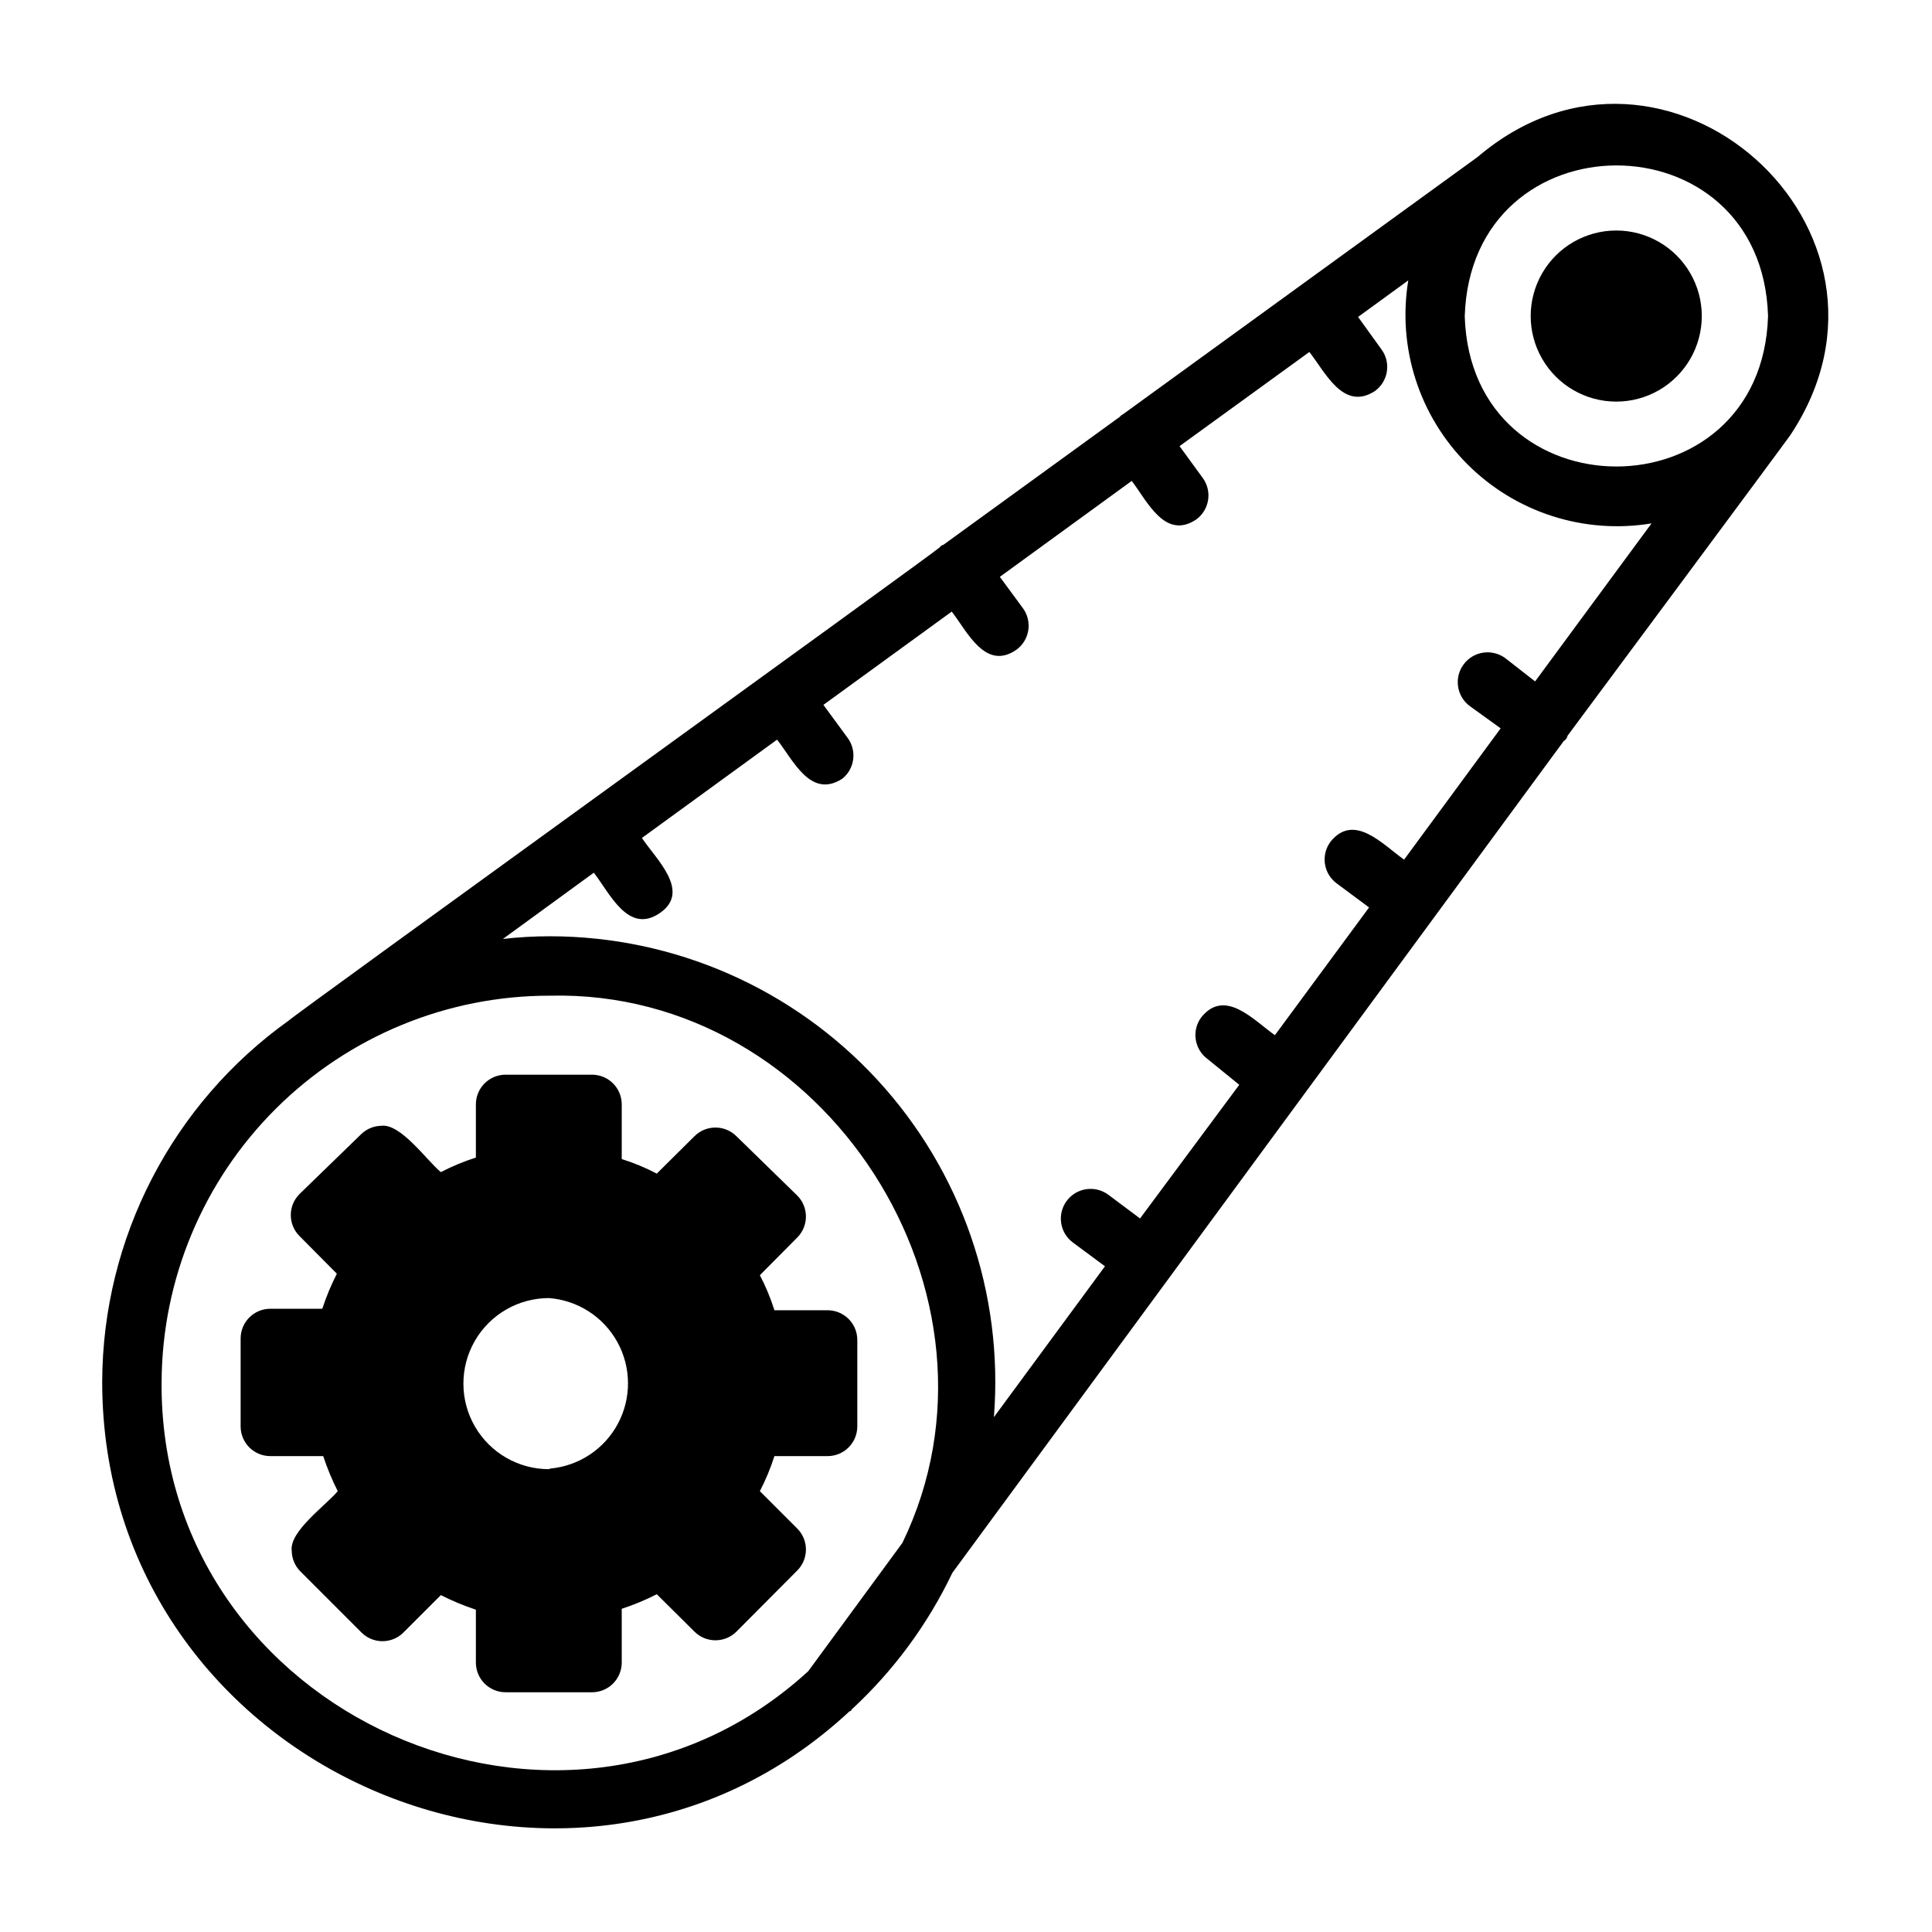 <?xml version="1.0" encoding="UTF-8"?>
<!-- Uploaded to: ICON Repo, www.iconrepo.com, Generator: ICON Repo Mixer Tools -->
<svg fill="#000000" width="800px" height="800px" version="1.1" viewBox="144 144 512 512" xmlns="http://www.w3.org/2000/svg">
 <g>
  <path d="m572.32 250.43c8.102 0 15.586-4.32 19.633-11.336 4.051-7.016 4.051-15.656 0-22.672-4.047-7.012-11.531-11.336-19.633-11.336-8.098 0-15.582 4.324-19.633 11.336-4.051 7.016-4.051 15.656 0 22.672 4.051 7.016 11.535 11.336 19.633 11.336z"/>
  <path d="m355.29 549.09-9.918-9.918c1.547-2.981 2.836-6.09 3.856-9.289h14.094c2.086 0 4.09-0.828 5.566-2.305 1.477-1.477 2.305-3.481 2.305-5.566v-22.91c0-2.086-0.828-4.09-2.305-5.566-1.477-1.473-3.481-2.305-5.566-2.305h-14.094c-1.004-3.203-2.297-6.312-3.856-9.289l9.918-9.996c3.051-3.07 3.051-8.031 0-11.102l-16.137-15.742c-3.07-3.051-8.031-3.051-11.102 0l-9.996 9.918c-2.977-1.559-6.082-2.852-9.289-3.856v-14.484c0-2.09-0.828-4.09-2.305-5.566-1.477-1.477-3.481-2.309-5.566-2.309h-22.91c-4.348 0-7.871 3.527-7.871 7.875v14.09c-3.199 1.02-6.305 2.312-9.289 3.856-3.699-3.07-10.629-12.91-15.742-12.281v0.004c-2.078 0.027-4.059 0.875-5.512 2.359l-16.215 15.742v0.004c-3.055 3.07-3.055 8.027 0 11.098l9.918 9.996c-1.527 2.992-2.816 6.098-3.859 9.289h-13.773c-4.348 0-7.871 3.527-7.871 7.875v23.301c0 2.086 0.828 4.09 2.305 5.566 1.477 1.477 3.477 2.305 5.566 2.305h14.012c1.055 3.188 2.344 6.293 3.856 9.289-3.07 3.699-12.832 10.629-12.203 15.742l0.004 0.004c0.008 2.062 0.828 4.043 2.281 5.508l16.219 16.219c3.07 3.051 8.027 3.051 11.098 0l9.918-9.918v-0.004c2.996 1.516 6.102 2.805 9.289 3.859v14.012c0 2.086 0.832 4.09 2.305 5.566 1.477 1.477 3.481 2.305 5.566 2.305h22.91c2.086 0 4.09-0.828 5.566-2.305 1.477-1.477 2.305-3.481 2.305-5.566v-14.25c3.191-1.039 6.297-2.328 9.289-3.856l9.996 9.918c3.07 3.051 8.031 3.051 11.102 0l16.137-16.215c3.051-3.07 3.051-8.031 0-11.102zm-65.809-15.742c-8.102 0-15.586-4.32-19.637-11.336-4.047-7.016-4.047-15.656 0-22.672 4.051-7.016 11.535-11.336 19.637-11.336 7.629 0.582 14.453 4.973 18.141 11.68 3.688 6.703 3.742 14.82 0.148 21.574-3.594 6.758-10.355 11.242-17.977 11.93z"/>
  <path d="m618.45 259.32c36.211-54.473-33.141-116.04-82.812-73.762l-94.07 68.254c-0.312 0.137-0.582 0.355-0.785 0.629l-46.762 33.93c-0.418 0.098-0.781 0.352-1.023 0.707-0.395 0.707-172.16 124.69-172.4 125.32-30.973 22.09-49.406 57.754-49.516 95.801 0 102.34 123.75 156.5 198.06 87.301 0 0 0.473 0 0.551-0.473h0.004c11.113-10.266 20.172-22.555 26.688-36.211l162.01-220.42h-0.004c0.531-0.301 0.902-0.82 1.023-1.414 0 0 59.039-79.508 59.039-79.668zm-5.902-31.488c-1.652 53.059-78.719 53.059-80.375 0 1.656-53.293 78.723-53.293 80.375-0.156zm-425.72 282.37c0.125-27.211 11.035-53.266 30.336-72.449 19.301-19.18 45.418-29.93 72.629-29.887 72.973-1.73 125.01 79.664 93.363 145l-24.953 34.008c-64.551 59.195-172.08 11.727-171.38-76.676zm102.96-118.08c-4.18-0.004-8.359 0.234-12.516 0.711l24.09-17.555c4.172 5.273 9.055 16.453 17.477 10.707 8.422-5.746-1.023-14.328-4.723-19.918l35.816-26.055c4.25 5.352 8.816 15.742 17.238 10.391 3.402-2.684 4-7.606 1.34-11.023l-6.297-8.582 34.008-24.719c4.094 5.273 8.895 15.742 17.082 10.156h-0.004c1.707-1.215 2.859-3.062 3.199-5.133 0.34-2.066-0.16-4.188-1.387-5.887l-6.141-8.344 34.953-25.426c4.094 5.352 8.816 15.742 17.082 10.234 1.695-1.23 2.828-3.086 3.152-5.152 0.328-2.066-0.184-4.18-1.422-5.871l-6.141-8.422 34.402-24.953c4.172 5.273 8.973 15.742 17.32 10.391h-0.004c3.535-2.508 4.379-7.398 1.891-10.941l-6.297-8.738 13.305-9.684c-2.938 17.832 2.91 35.984 15.695 48.754 12.785 12.773 30.945 18.594 48.773 15.641l-30.859 41.879-7.871-6.141c-3.5-2.609-8.449-1.887-11.059 1.613s-1.887 8.449 1.613 11.059l8.188 5.906-25.586 34.793c-5.512-3.856-13.227-12.594-19.523-4.723h0.004c-1.246 1.68-1.77 3.785-1.461 5.852 0.309 2.07 1.43 3.93 3.113 5.168l8.582 6.375-24.953 33.852c-5.512-3.856-13.227-12.594-19.523-4.723h-0.004c-1.242 1.68-1.77 3.785-1.457 5.852 0.309 2.07 1.43 3.93 3.113 5.168l8.422 6.852-26.293 35.422-8.422-6.297c-3.5-2.586-8.434-1.848-11.023 1.652-2.586 3.5-1.844 8.434 1.652 11.02l8.5 6.297-29.441 39.988 0.004 0.004c2.613-32.824-8.602-65.246-30.93-89.445-22.332-24.199-53.75-37.973-86.68-38.004z"/>
 </g>
</svg>